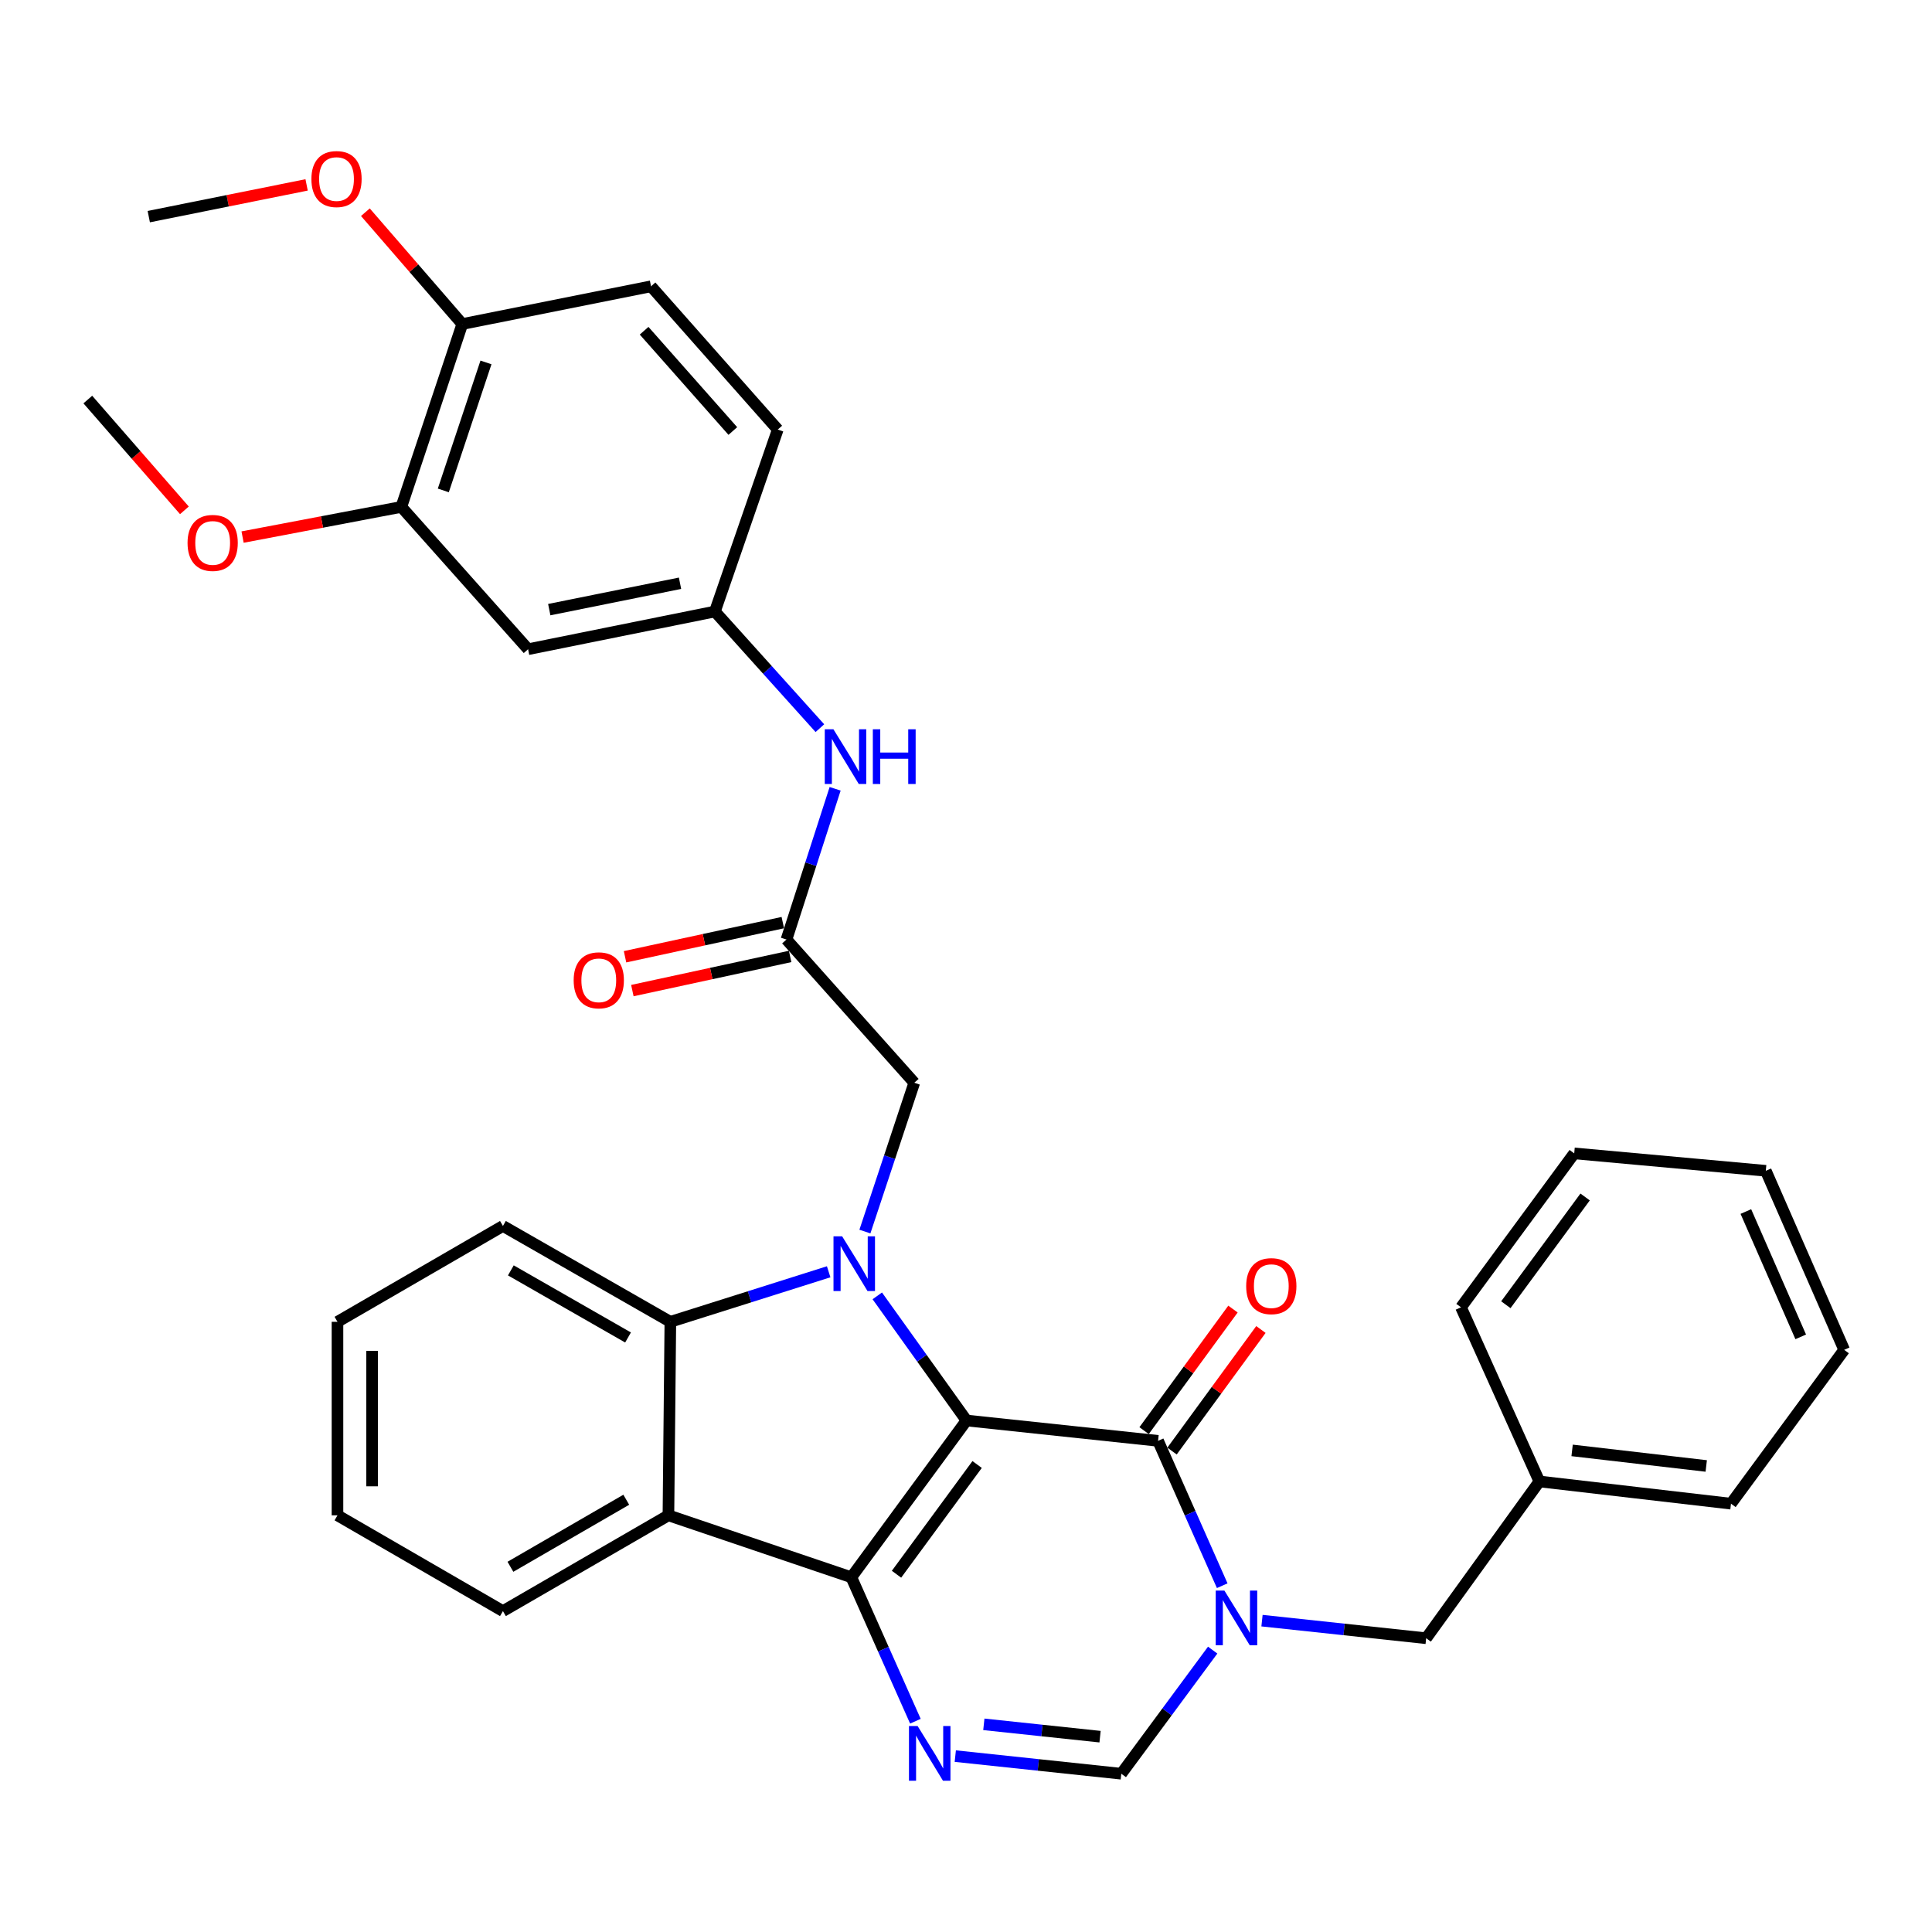 <?xml version='1.0' encoding='iso-8859-1'?>
<svg version='1.1' baseProfile='full'
              xmlns='http://www.w3.org/2000/svg'
                      xmlns:rdkit='http://www.rdkit.org/xml'
                      xmlns:xlink='http://www.w3.org/1999/xlink'
                  xml:space='preserve'
width='1000px' height='1000px' viewBox='0 0 1000 1000'>
<!-- END OF HEADER -->
<rect style='opacity:1.0;fill:#FFFFFF;stroke:none' width='1000' height='1000' x='0' y='0'> </rect>
<path class='bond-0' d='M 500.259,735.248 L 440.654,816.389' style='fill:none;fill-rule:evenodd;stroke:#000000;stroke-width:6px;stroke-linecap:butt;stroke-linejoin:miter;stroke-opacity:1' />
<path class='bond-0' d='M 505.756,758.024 L 464.032,814.824' style='fill:none;fill-rule:evenodd;stroke:#000000;stroke-width:6px;stroke-linecap:butt;stroke-linejoin:miter;stroke-opacity:1' />
<path class='bond-1' d='M 500.259,735.248 L 477.169,702.994' style='fill:none;fill-rule:evenodd;stroke:#000000;stroke-width:6px;stroke-linecap:butt;stroke-linejoin:miter;stroke-opacity:1' />
<path class='bond-1' d='M 477.169,702.994 L 454.08,670.741' style='fill:none;fill-rule:evenodd;stroke:#0000FF;stroke-width:6px;stroke-linecap:butt;stroke-linejoin:miter;stroke-opacity:1' />
<path class='bond-2' d='M 500.259,735.248 L 599.414,745.777' style='fill:none;fill-rule:evenodd;stroke:#000000;stroke-width:6px;stroke-linecap:butt;stroke-linejoin:miter;stroke-opacity:1' />
<path class='bond-4' d='M 440.654,816.389 L 457.231,853.644' style='fill:none;fill-rule:evenodd;stroke:#000000;stroke-width:6px;stroke-linecap:butt;stroke-linejoin:miter;stroke-opacity:1' />
<path class='bond-4' d='M 457.231,853.644 L 473.809,890.899' style='fill:none;fill-rule:evenodd;stroke:#0000FF;stroke-width:6px;stroke-linecap:butt;stroke-linejoin:miter;stroke-opacity:1' />
<path class='bond-5' d='M 440.654,816.389 L 345.977,784.333' style='fill:none;fill-rule:evenodd;stroke:#000000;stroke-width:6px;stroke-linecap:butt;stroke-linejoin:miter;stroke-opacity:1' />
<path class='bond-6' d='M 428.921,658.269 L 387.947,671.221' style='fill:none;fill-rule:evenodd;stroke:#0000FF;stroke-width:6px;stroke-linecap:butt;stroke-linejoin:miter;stroke-opacity:1' />
<path class='bond-6' d='M 387.947,671.221 L 346.972,684.172' style='fill:none;fill-rule:evenodd;stroke:#000000;stroke-width:6px;stroke-linecap:butt;stroke-linejoin:miter;stroke-opacity:1' />
<path class='bond-8' d='M 447.673,637.459 L 460.451,598.947' style='fill:none;fill-rule:evenodd;stroke:#0000FF;stroke-width:6px;stroke-linecap:butt;stroke-linejoin:miter;stroke-opacity:1' />
<path class='bond-8' d='M 460.451,598.947 L 473.228,560.434' style='fill:none;fill-rule:evenodd;stroke:#000000;stroke-width:6px;stroke-linecap:butt;stroke-linejoin:miter;stroke-opacity:1' />
<path class='bond-3' d='M 599.414,745.777 L 616.017,783.27' style='fill:none;fill-rule:evenodd;stroke:#000000;stroke-width:6px;stroke-linecap:butt;stroke-linejoin:miter;stroke-opacity:1' />
<path class='bond-3' d='M 616.017,783.27 L 632.62,820.763' style='fill:none;fill-rule:evenodd;stroke:#0000FF;stroke-width:6px;stroke-linecap:butt;stroke-linejoin:miter;stroke-opacity:1' />
<path class='bond-14' d='M 606.645,751.064 L 629.646,719.607' style='fill:none;fill-rule:evenodd;stroke:#000000;stroke-width:6px;stroke-linecap:butt;stroke-linejoin:miter;stroke-opacity:1' />
<path class='bond-14' d='M 629.646,719.607 L 652.647,688.15' style='fill:none;fill-rule:evenodd;stroke:#FF0000;stroke-width:6px;stroke-linecap:butt;stroke-linejoin:miter;stroke-opacity:1' />
<path class='bond-14' d='M 592.184,740.49 L 615.185,709.033' style='fill:none;fill-rule:evenodd;stroke:#000000;stroke-width:6px;stroke-linecap:butt;stroke-linejoin:miter;stroke-opacity:1' />
<path class='bond-14' d='M 615.185,709.033 L 638.186,677.576' style='fill:none;fill-rule:evenodd;stroke:#FF0000;stroke-width:6px;stroke-linecap:butt;stroke-linejoin:miter;stroke-opacity:1' />
<path class='bond-7' d='M 627.681,854.096 L 604.033,886.09' style='fill:none;fill-rule:evenodd;stroke:#0000FF;stroke-width:6px;stroke-linecap:butt;stroke-linejoin:miter;stroke-opacity:1' />
<path class='bond-7' d='M 604.033,886.09 L 580.385,918.083' style='fill:none;fill-rule:evenodd;stroke:#000000;stroke-width:6px;stroke-linecap:butt;stroke-linejoin:miter;stroke-opacity:1' />
<path class='bond-10' d='M 653.209,838.844 L 695.695,843.396' style='fill:none;fill-rule:evenodd;stroke:#0000FF;stroke-width:6px;stroke-linecap:butt;stroke-linejoin:miter;stroke-opacity:1' />
<path class='bond-10' d='M 695.695,843.396 L 738.181,847.948' style='fill:none;fill-rule:evenodd;stroke:#000000;stroke-width:6px;stroke-linecap:butt;stroke-linejoin:miter;stroke-opacity:1' />
<path class='bond-35' d='M 494.453,908.958 L 537.419,913.521' style='fill:none;fill-rule:evenodd;stroke:#0000FF;stroke-width:6px;stroke-linecap:butt;stroke-linejoin:miter;stroke-opacity:1' />
<path class='bond-35' d='M 537.419,913.521 L 580.385,918.083' style='fill:none;fill-rule:evenodd;stroke:#000000;stroke-width:6px;stroke-linecap:butt;stroke-linejoin:miter;stroke-opacity:1' />
<path class='bond-35' d='M 509.234,892.513 L 539.311,895.707' style='fill:none;fill-rule:evenodd;stroke:#0000FF;stroke-width:6px;stroke-linecap:butt;stroke-linejoin:miter;stroke-opacity:1' />
<path class='bond-35' d='M 539.311,895.707 L 569.387,898.9' style='fill:none;fill-rule:evenodd;stroke:#000000;stroke-width:6px;stroke-linecap:butt;stroke-linejoin:miter;stroke-opacity:1' />
<path class='bond-20' d='M 345.977,784.333 L 260.317,833.906' style='fill:none;fill-rule:evenodd;stroke:#000000;stroke-width:6px;stroke-linecap:butt;stroke-linejoin:miter;stroke-opacity:1' />
<path class='bond-20' d='M 324.155,776.264 L 264.193,810.965' style='fill:none;fill-rule:evenodd;stroke:#000000;stroke-width:6px;stroke-linecap:butt;stroke-linejoin:miter;stroke-opacity:1' />
<path class='bond-34' d='M 345.977,784.333 L 346.972,684.172' style='fill:none;fill-rule:evenodd;stroke:#000000;stroke-width:6px;stroke-linecap:butt;stroke-linejoin:miter;stroke-opacity:1' />
<path class='bond-23' d='M 346.972,684.172 L 260.317,634.559' style='fill:none;fill-rule:evenodd;stroke:#000000;stroke-width:6px;stroke-linecap:butt;stroke-linejoin:miter;stroke-opacity:1' />
<path class='bond-23' d='M 325.073,692.277 L 264.414,657.548' style='fill:none;fill-rule:evenodd;stroke:#000000;stroke-width:6px;stroke-linecap:butt;stroke-linejoin:miter;stroke-opacity:1' />
<path class='bond-9' d='M 473.228,560.434 L 407.075,486.299' style='fill:none;fill-rule:evenodd;stroke:#000000;stroke-width:6px;stroke-linecap:butt;stroke-linejoin:miter;stroke-opacity:1' />
<path class='bond-13' d='M 407.075,486.299 L 419.669,447.289' style='fill:none;fill-rule:evenodd;stroke:#000000;stroke-width:6px;stroke-linecap:butt;stroke-linejoin:miter;stroke-opacity:1' />
<path class='bond-13' d='M 419.669,447.289 L 432.264,408.278' style='fill:none;fill-rule:evenodd;stroke:#0000FF;stroke-width:6px;stroke-linecap:butt;stroke-linejoin:miter;stroke-opacity:1' />
<path class='bond-17' d='M 405.179,477.544 L 364.349,486.383' style='fill:none;fill-rule:evenodd;stroke:#000000;stroke-width:6px;stroke-linecap:butt;stroke-linejoin:miter;stroke-opacity:1' />
<path class='bond-17' d='M 364.349,486.383 L 323.519,495.222' style='fill:none;fill-rule:evenodd;stroke:#FF0000;stroke-width:6px;stroke-linecap:butt;stroke-linejoin:miter;stroke-opacity:1' />
<path class='bond-17' d='M 408.97,495.053 L 368.139,503.892' style='fill:none;fill-rule:evenodd;stroke:#000000;stroke-width:6px;stroke-linecap:butt;stroke-linejoin:miter;stroke-opacity:1' />
<path class='bond-17' d='M 368.139,503.892 L 327.309,512.73' style='fill:none;fill-rule:evenodd;stroke:#FF0000;stroke-width:6px;stroke-linecap:butt;stroke-linejoin:miter;stroke-opacity:1' />
<path class='bond-21' d='M 738.181,847.948 L 796.78,766.797' style='fill:none;fill-rule:evenodd;stroke:#000000;stroke-width:6px;stroke-linecap:butt;stroke-linejoin:miter;stroke-opacity:1' />
<path class='bond-11' d='M 273.334,336.037 L 370.032,316.521' style='fill:none;fill-rule:evenodd;stroke:#000000;stroke-width:6px;stroke-linecap:butt;stroke-linejoin:miter;stroke-opacity:1' />
<path class='bond-11' d='M 284.295,315.55 L 351.983,301.888' style='fill:none;fill-rule:evenodd;stroke:#000000;stroke-width:6px;stroke-linecap:butt;stroke-linejoin:miter;stroke-opacity:1' />
<path class='bond-12' d='M 273.334,336.037 L 207.728,262.38' style='fill:none;fill-rule:evenodd;stroke:#000000;stroke-width:6px;stroke-linecap:butt;stroke-linejoin:miter;stroke-opacity:1' />
<path class='bond-22' d='M 207.728,262.38 L 166.644,270.185' style='fill:none;fill-rule:evenodd;stroke:#000000;stroke-width:6px;stroke-linecap:butt;stroke-linejoin:miter;stroke-opacity:1' />
<path class='bond-22' d='M 166.644,270.185 L 125.56,277.989' style='fill:none;fill-rule:evenodd;stroke:#FF0000;stroke-width:6px;stroke-linecap:butt;stroke-linejoin:miter;stroke-opacity:1' />
<path class='bond-38' d='M 207.728,262.38 L 239.277,167.723' style='fill:none;fill-rule:evenodd;stroke:#000000;stroke-width:6px;stroke-linecap:butt;stroke-linejoin:miter;stroke-opacity:1' />
<path class='bond-38' d='M 229.456,253.846 L 251.54,187.586' style='fill:none;fill-rule:evenodd;stroke:#000000;stroke-width:6px;stroke-linecap:butt;stroke-linejoin:miter;stroke-opacity:1' />
<path class='bond-15' d='M 424.372,376.893 L 397.202,346.707' style='fill:none;fill-rule:evenodd;stroke:#0000FF;stroke-width:6px;stroke-linecap:butt;stroke-linejoin:miter;stroke-opacity:1' />
<path class='bond-15' d='M 397.202,346.707 L 370.032,316.521' style='fill:none;fill-rule:evenodd;stroke:#000000;stroke-width:6px;stroke-linecap:butt;stroke-linejoin:miter;stroke-opacity:1' />
<path class='bond-19' d='M 370.032,316.521 L 402.566,222.341' style='fill:none;fill-rule:evenodd;stroke:#000000;stroke-width:6px;stroke-linecap:butt;stroke-linejoin:miter;stroke-opacity:1' />
<path class='bond-16' d='M 239.277,167.723 L 336.97,148.196' style='fill:none;fill-rule:evenodd;stroke:#000000;stroke-width:6px;stroke-linecap:butt;stroke-linejoin:miter;stroke-opacity:1' />
<path class='bond-24' d='M 239.277,167.723 L 214.199,138.78' style='fill:none;fill-rule:evenodd;stroke:#000000;stroke-width:6px;stroke-linecap:butt;stroke-linejoin:miter;stroke-opacity:1' />
<path class='bond-24' d='M 214.199,138.78 L 189.121,109.837' style='fill:none;fill-rule:evenodd;stroke:#FF0000;stroke-width:6px;stroke-linecap:butt;stroke-linejoin:miter;stroke-opacity:1' />
<path class='bond-18' d='M 336.97,148.196 L 402.566,222.341' style='fill:none;fill-rule:evenodd;stroke:#000000;stroke-width:6px;stroke-linecap:butt;stroke-linejoin:miter;stroke-opacity:1' />
<path class='bond-18' d='M 333.392,171.188 L 379.309,223.09' style='fill:none;fill-rule:evenodd;stroke:#000000;stroke-width:6px;stroke-linecap:butt;stroke-linejoin:miter;stroke-opacity:1' />
<path class='bond-29' d='M 260.317,833.906 L 174.676,784.333' style='fill:none;fill-rule:evenodd;stroke:#000000;stroke-width:6px;stroke-linecap:butt;stroke-linejoin:miter;stroke-opacity:1' />
<path class='bond-25' d='M 796.78,766.797 L 895.956,778.302' style='fill:none;fill-rule:evenodd;stroke:#000000;stroke-width:6px;stroke-linecap:butt;stroke-linejoin:miter;stroke-opacity:1' />
<path class='bond-25' d='M 813.721,750.728 L 883.144,758.781' style='fill:none;fill-rule:evenodd;stroke:#000000;stroke-width:6px;stroke-linecap:butt;stroke-linejoin:miter;stroke-opacity:1' />
<path class='bond-26' d='M 796.78,766.797 L 756.204,676.658' style='fill:none;fill-rule:evenodd;stroke:#000000;stroke-width:6px;stroke-linecap:butt;stroke-linejoin:miter;stroke-opacity:1' />
<path class='bond-27' d='M 95.448,264.153 L 70.451,235.479' style='fill:none;fill-rule:evenodd;stroke:#FF0000;stroke-width:6px;stroke-linecap:butt;stroke-linejoin:miter;stroke-opacity:1' />
<path class='bond-27' d='M 70.451,235.479 L 45.455,206.806' style='fill:none;fill-rule:evenodd;stroke:#000000;stroke-width:6px;stroke-linecap:butt;stroke-linejoin:miter;stroke-opacity:1' />
<path class='bond-30' d='M 260.317,634.559 L 174.676,684.172' style='fill:none;fill-rule:evenodd;stroke:#000000;stroke-width:6px;stroke-linecap:butt;stroke-linejoin:miter;stroke-opacity:1' />
<path class='bond-28' d='M 158.701,95.704 L 117.852,103.916' style='fill:none;fill-rule:evenodd;stroke:#FF0000;stroke-width:6px;stroke-linecap:butt;stroke-linejoin:miter;stroke-opacity:1' />
<path class='bond-28' d='M 117.852,103.916 L 77.004,112.129' style='fill:none;fill-rule:evenodd;stroke:#000000;stroke-width:6px;stroke-linecap:butt;stroke-linejoin:miter;stroke-opacity:1' />
<path class='bond-32' d='M 895.956,778.302 L 954.545,698.673' style='fill:none;fill-rule:evenodd;stroke:#000000;stroke-width:6px;stroke-linecap:butt;stroke-linejoin:miter;stroke-opacity:1' />
<path class='bond-31' d='M 756.204,676.658 L 814.814,596.989' style='fill:none;fill-rule:evenodd;stroke:#000000;stroke-width:6px;stroke-linecap:butt;stroke-linejoin:miter;stroke-opacity:1' />
<path class='bond-31' d='M 779.426,675.323 L 820.453,619.555' style='fill:none;fill-rule:evenodd;stroke:#000000;stroke-width:6px;stroke-linecap:butt;stroke-linejoin:miter;stroke-opacity:1' />
<path class='bond-36' d='M 174.676,784.333 L 174.676,684.172' style='fill:none;fill-rule:evenodd;stroke:#000000;stroke-width:6px;stroke-linecap:butt;stroke-linejoin:miter;stroke-opacity:1' />
<path class='bond-36' d='M 192.591,769.309 L 192.591,699.196' style='fill:none;fill-rule:evenodd;stroke:#000000;stroke-width:6px;stroke-linecap:butt;stroke-linejoin:miter;stroke-opacity:1' />
<path class='bond-33' d='M 814.814,596.989 L 913.98,606.006' style='fill:none;fill-rule:evenodd;stroke:#000000;stroke-width:6px;stroke-linecap:butt;stroke-linejoin:miter;stroke-opacity:1' />
<path class='bond-37' d='M 954.545,698.673 L 913.98,606.006' style='fill:none;fill-rule:evenodd;stroke:#000000;stroke-width:6px;stroke-linecap:butt;stroke-linejoin:miter;stroke-opacity:1' />
<path class='bond-37' d='M 932.05,691.957 L 903.654,627.09' style='fill:none;fill-rule:evenodd;stroke:#000000;stroke-width:6px;stroke-linecap:butt;stroke-linejoin:miter;stroke-opacity:1' />
<path  class='atom-2' d='M 435.897 639.926
L 445.177 654.926
Q 446.097 656.406, 447.577 659.086
Q 449.057 661.766, 449.137 661.926
L 449.137 639.926
L 452.897 639.926
L 452.897 668.246
L 449.017 668.246
L 439.057 651.846
Q 437.897 649.926, 436.657 647.726
Q 435.457 645.526, 435.097 644.846
L 435.097 668.246
L 431.417 668.246
L 431.417 639.926
L 435.897 639.926
' fill='#0000FF'/>
<path  class='atom-4' d='M 633.74 823.269
L 643.02 838.269
Q 643.94 839.749, 645.42 842.429
Q 646.9 845.109, 646.98 845.269
L 646.98 823.269
L 650.74 823.269
L 650.74 851.589
L 646.86 851.589
L 636.9 835.189
Q 635.74 833.269, 634.5 831.069
Q 633.3 828.869, 632.94 828.189
L 632.94 851.589
L 629.26 851.589
L 629.26 823.269
L 633.74 823.269
' fill='#0000FF'/>
<path  class='atom-5' d='M 474.96 893.393
L 484.24 908.393
Q 485.16 909.873, 486.64 912.553
Q 488.12 915.233, 488.2 915.393
L 488.2 893.393
L 491.96 893.393
L 491.96 921.713
L 488.08 921.713
L 478.12 905.313
Q 476.96 903.393, 475.72 901.193
Q 474.52 898.993, 474.16 898.313
L 474.16 921.713
L 470.48 921.713
L 470.48 893.393
L 474.96 893.393
' fill='#0000FF'/>
<path  class='atom-14' d='M 431.378 377.472
L 440.658 392.472
Q 441.578 393.952, 443.058 396.632
Q 444.538 399.312, 444.618 399.472
L 444.618 377.472
L 448.378 377.472
L 448.378 405.792
L 444.498 405.792
L 434.538 389.392
Q 433.378 387.472, 432.138 385.272
Q 430.938 383.072, 430.578 382.392
L 430.578 405.792
L 426.898 405.792
L 426.898 377.472
L 431.378 377.472
' fill='#0000FF'/>
<path  class='atom-14' d='M 451.778 377.472
L 455.618 377.472
L 455.618 389.512
L 470.098 389.512
L 470.098 377.472
L 473.938 377.472
L 473.938 405.792
L 470.098 405.792
L 470.098 392.712
L 455.618 392.712
L 455.618 405.792
L 451.778 405.792
L 451.778 377.472
' fill='#0000FF'/>
<path  class='atom-15' d='M 645.024 665.701
Q 645.024 658.901, 648.384 655.101
Q 651.744 651.301, 658.024 651.301
Q 664.304 651.301, 667.664 655.101
Q 671.024 658.901, 671.024 665.701
Q 671.024 672.581, 667.624 676.501
Q 664.224 680.381, 658.024 680.381
Q 651.784 680.381, 648.384 676.501
Q 645.024 672.621, 645.024 665.701
M 658.024 677.181
Q 662.344 677.181, 664.664 674.301
Q 667.024 671.381, 667.024 665.701
Q 667.024 660.141, 664.664 657.341
Q 662.344 654.501, 658.024 654.501
Q 653.704 654.501, 651.344 657.301
Q 649.024 660.101, 649.024 665.701
Q 649.024 671.421, 651.344 674.301
Q 653.704 677.181, 658.024 677.181
' fill='#FF0000'/>
<path  class='atom-18' d='M 296.929 507.408
Q 296.929 500.608, 300.289 496.808
Q 303.649 493.008, 309.929 493.008
Q 316.209 493.008, 319.569 496.808
Q 322.929 500.608, 322.929 507.408
Q 322.929 514.288, 319.529 518.208
Q 316.129 522.088, 309.929 522.088
Q 303.689 522.088, 300.289 518.208
Q 296.929 514.328, 296.929 507.408
M 309.929 518.888
Q 314.249 518.888, 316.569 516.008
Q 318.929 513.088, 318.929 507.408
Q 318.929 501.848, 316.569 499.048
Q 314.249 496.208, 309.929 496.208
Q 305.609 496.208, 303.249 499.008
Q 300.929 501.808, 300.929 507.408
Q 300.929 513.128, 303.249 516.008
Q 305.609 518.888, 309.929 518.888
' fill='#FF0000'/>
<path  class='atom-23' d='M 97.075 281.011
Q 97.075 274.211, 100.435 270.411
Q 103.795 266.611, 110.075 266.611
Q 116.355 266.611, 119.715 270.411
Q 123.075 274.211, 123.075 281.011
Q 123.075 287.891, 119.675 291.811
Q 116.275 295.691, 110.075 295.691
Q 103.835 295.691, 100.435 291.811
Q 97.075 287.931, 97.075 281.011
M 110.075 292.491
Q 114.395 292.491, 116.715 289.611
Q 119.075 286.691, 119.075 281.011
Q 119.075 275.451, 116.715 272.651
Q 114.395 269.811, 110.075 269.811
Q 105.755 269.811, 103.395 272.611
Q 101.075 275.411, 101.075 281.011
Q 101.075 286.731, 103.395 289.611
Q 105.755 292.491, 110.075 292.491
' fill='#FF0000'/>
<path  class='atom-25' d='M 161.179 92.672
Q 161.179 85.872, 164.539 82.072
Q 167.899 78.272, 174.179 78.272
Q 180.459 78.272, 183.819 82.072
Q 187.179 85.872, 187.179 92.672
Q 187.179 99.552, 183.779 103.472
Q 180.379 107.352, 174.179 107.352
Q 167.939 107.352, 164.539 103.472
Q 161.179 99.592, 161.179 92.672
M 174.179 104.152
Q 178.499 104.152, 180.819 101.272
Q 183.179 98.352, 183.179 92.672
Q 183.179 87.112, 180.819 84.312
Q 178.499 81.472, 174.179 81.472
Q 169.859 81.472, 167.499 84.272
Q 165.179 87.072, 165.179 92.672
Q 165.179 98.392, 167.499 101.272
Q 169.859 104.152, 174.179 104.152
' fill='#FF0000'/>
</svg>
